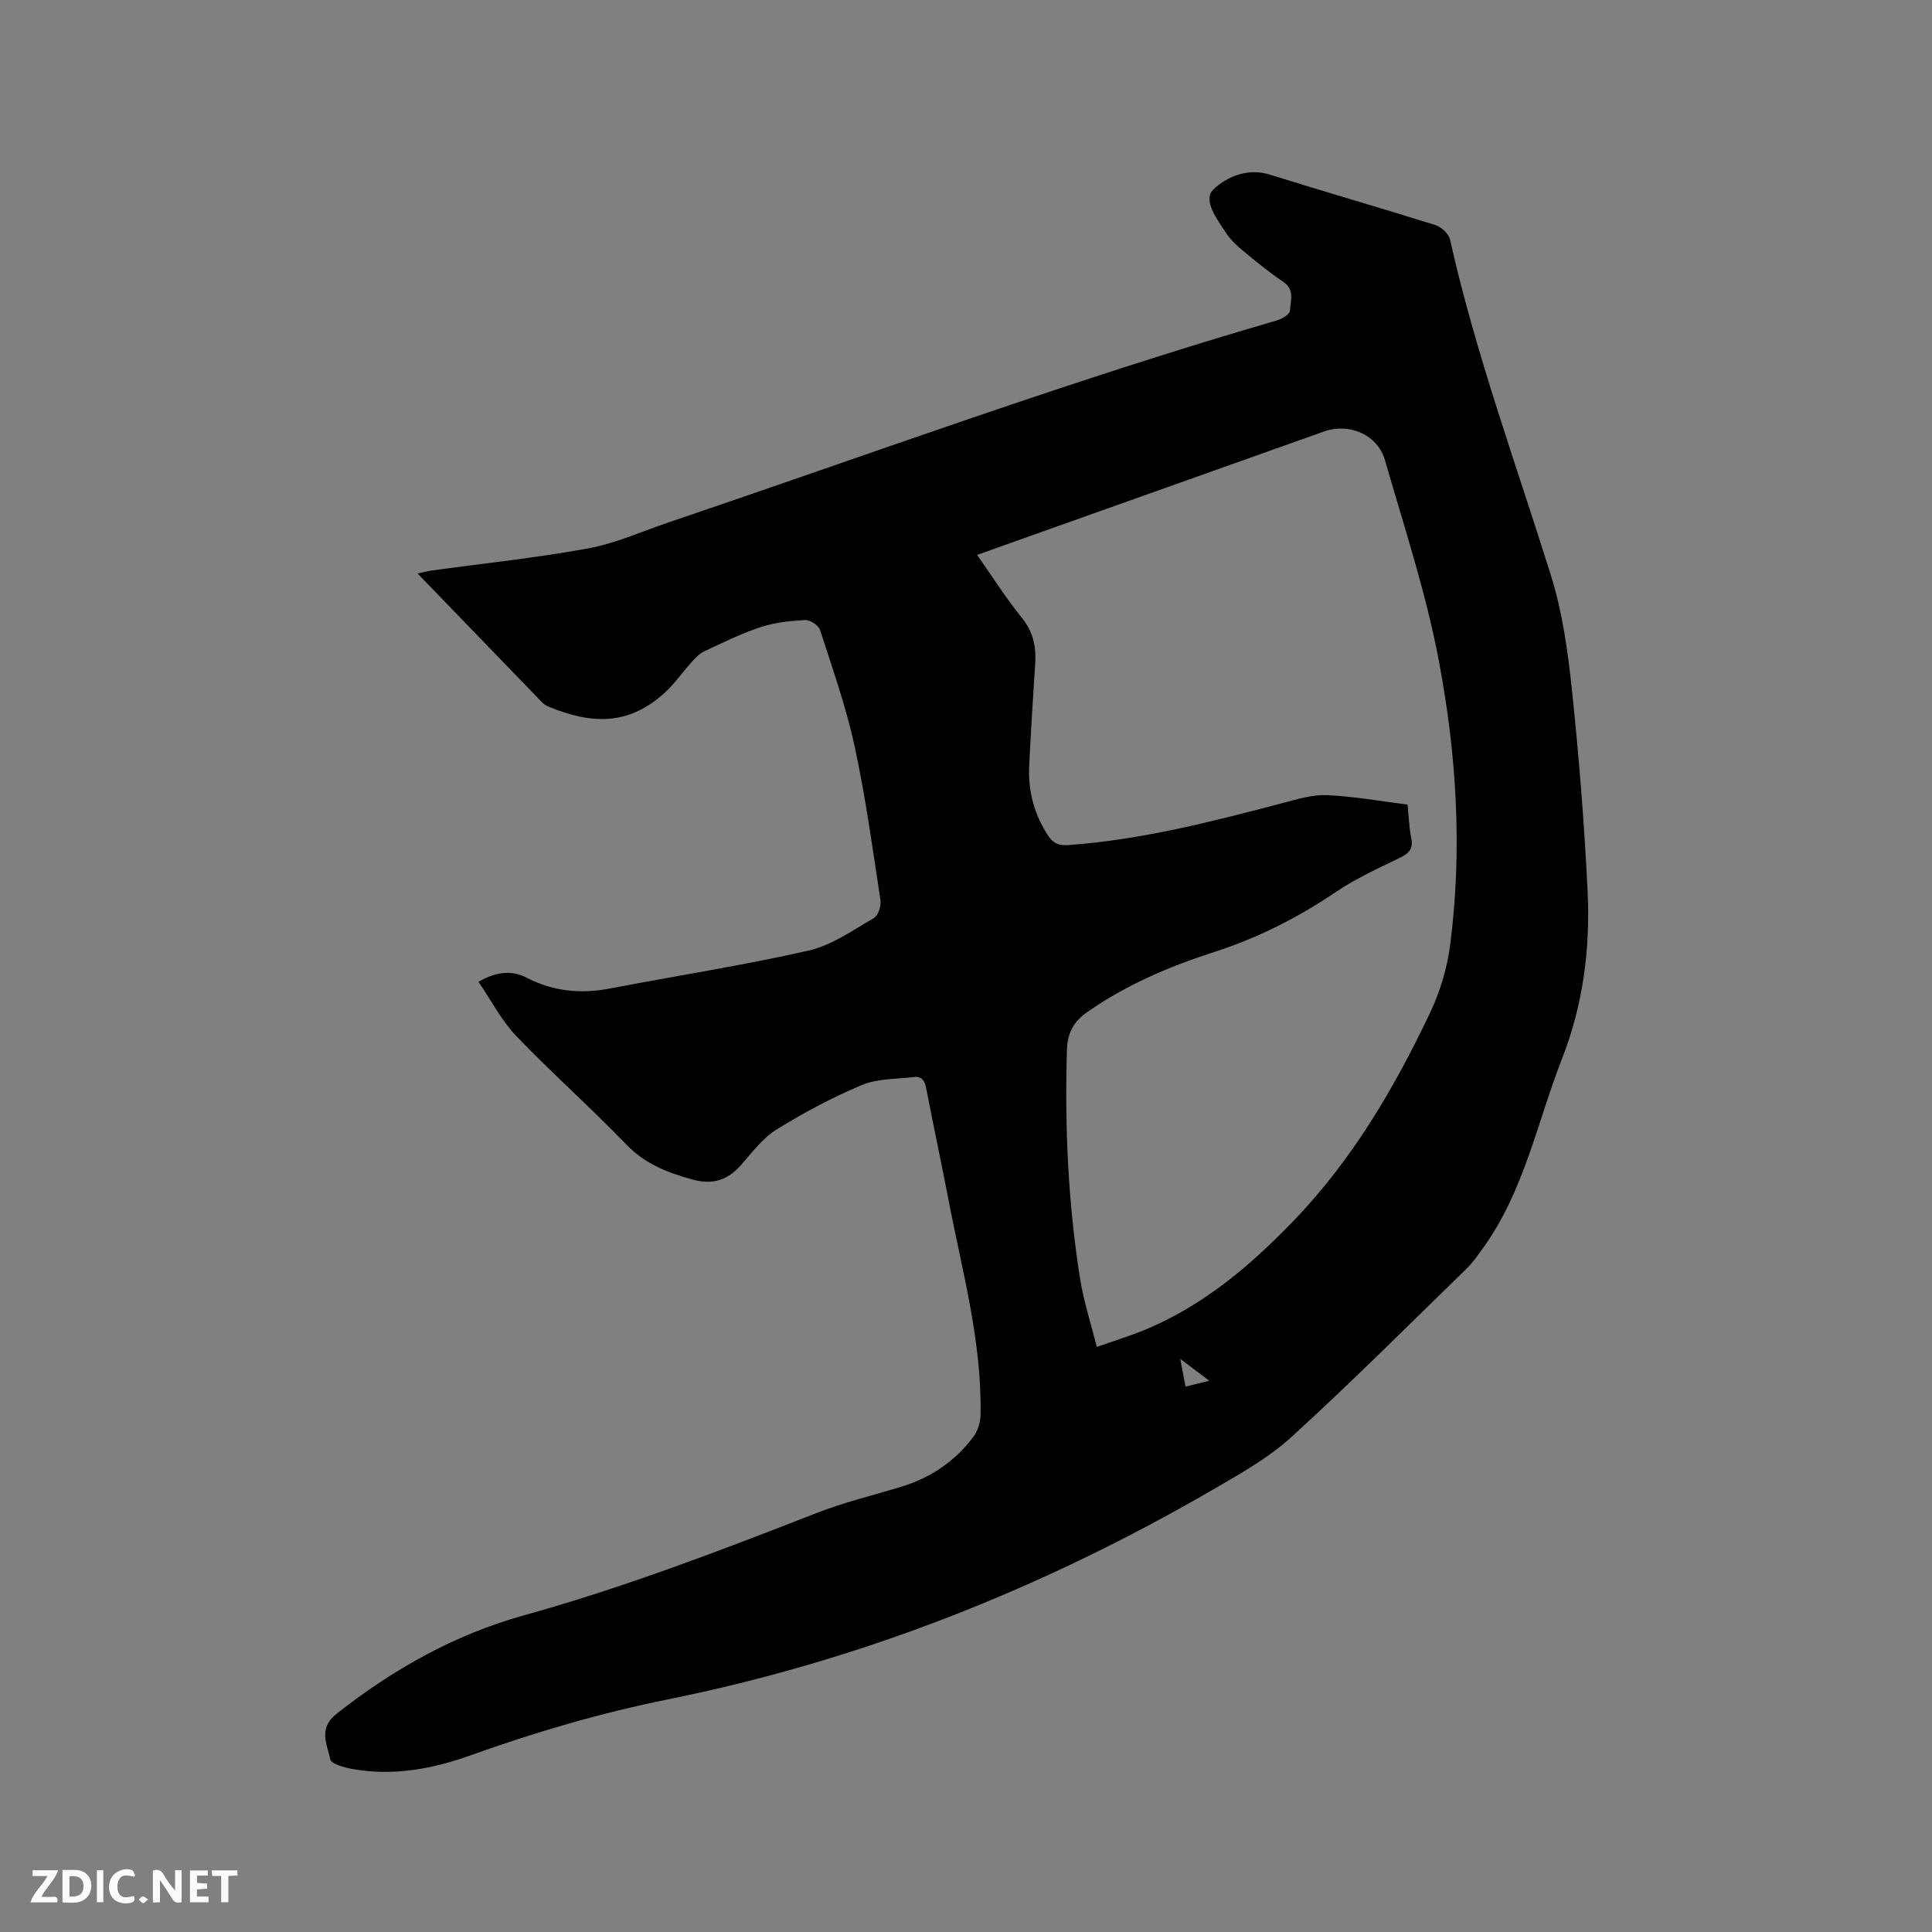 <svg enable-background="new 0 0 400 400" viewBox="0 0 400 400" xmlns="http://www.w3.org/2000/svg"><rect x="0" y="0" width="400" height="400" fill="#808080" stroke="none"/><path d="m99.05 203.26c3.83-2.16 6.99-2.38 9.95-.85 5.54 2.86 11.22 3.41 17.27 2.25 13.72-2.63 27.55-4.77 41.16-7.86 4.77-1.08 9.13-4.21 13.5-6.73.9-.52 1.54-2.53 1.36-3.7-1.63-10.68-3.08-21.41-5.37-31.95-1.77-8.14-4.58-16.06-7.15-24.01-.31-.96-2.07-2.1-3.1-2.04-3.11.17-6.31.52-9.25 1.49-4 1.32-7.83 3.21-11.66 5.02-1.08.51-1.95 1.53-2.78 2.45-1.78 1.96-3.29 4.19-5.22 5.97-7.42 6.86-15.07 6.78-24.19 3-.48-.2-.96-.49-1.31-.86-8.47-8.75-16.93-17.51-25.81-26.71 1.31-.27 2.15-.5 3.01-.62 10.81-1.49 21.68-2.62 32.4-4.59 5.66-1.04 11.07-3.51 16.58-5.37 41.9-14.19 83.43-29.49 125.95-41.82 1.04-.3 2.64-1.26 2.68-1.99.11-2.04 1.06-4.37-1.43-6.03-2.9-1.94-5.61-4.17-8.3-6.4-1.3-1.07-2.57-2.28-3.49-3.67-1.85-2.8-4.92-6.84-2.63-9.02 2.64-2.51 6.99-4.54 11.64-3.08 11.41 3.57 22.91 6.88 34.32 10.46 1.22.39 2.75 1.78 3.02 2.95 5.31 23.71 13.68 46.48 20.91 69.6 2.38 7.61 3.5 15.71 4.34 23.68 1.47 13.9 2.58 27.86 3.25 41.82.56 11.8-.92 23.35-5.31 34.57-5.14 13.16-7.82 27.32-16.28 39.09-1.1 1.54-2.2 3.12-3.55 4.43-12.01 11.68-23.85 23.55-36.23 34.82-4.79 4.36-10.67 7.63-16.33 10.92-35.26 20.44-72.73 35.29-112.72 43.36-13.97 2.82-27.51 6.8-40.88 11.59-7.86 2.82-15.97 4.32-24.34 2.84-1.7-.3-4.48-1.04-4.68-2.01-.64-3.1-2.56-6.39 1.28-9.42 11.71-9.24 24.48-16.42 38.84-20.41 20.64-5.74 40.59-13.37 60.5-21.15 5.7-2.23 11.7-3.68 17.57-5.46 6.07-1.84 11.11-5.24 14.91-10.28.92-1.22 1.5-2.99 1.53-4.53.32-15.31-3.85-29.98-6.68-44.83-1.45-7.59-3.09-15.15-4.55-22.74-.3-1.58-.84-2.66-2.57-2.45-3.62.44-7.53.29-10.79 1.66-6.13 2.57-12.06 5.74-17.71 9.25-2.87 1.79-5.04 4.78-7.36 7.38-2.75 3.09-5.81 4.06-9.93 2.94-5.18-1.42-9.84-3.2-13.75-7.26-7.42-7.71-15.46-14.82-22.86-22.54-3.02-3.2-5.11-7.3-7.76-11.16zm192.37-36.68c.26 2.55.32 4.8.77 6.96.46 2.23-.51 3.15-2.37 4.06-4.47 2.18-9.06 4.25-13.15 7.02-7.88 5.33-16.21 9.56-25.25 12.47-9.3 3-18.21 6.78-26.31 12.44-2.96 2.07-4.11 4.46-4.21 7.83-.49 15.83.24 31.6 2.69 47.24.74 4.72 2.25 9.32 3.49 14.27 3.66-1.29 6.59-2.19 9.42-3.33 12.37-4.98 22.29-13.4 31.37-22.84 12.11-12.58 20.85-27.47 28.26-43.13 2.04-4.32 3.49-9.14 4.1-13.87 2.57-19.72 1.34-39.47-2.33-58.87-2.65-14.07-7.2-27.79-11.17-41.59-1.51-5.24-7.4-7.75-12.53-5.93-18.45 6.55-36.9 13.12-55.34 19.68-5.45 1.94-10.9 3.88-16.56 5.9 3.23 4.59 6.01 9 9.27 13.03 2.33 2.88 2.98 5.93 2.76 9.42-.45 7.09-.92 14.17-1.25 21.27-.24 5.21 1.05 10.07 3.97 14.46 1.03 1.55 2.18 2.03 4.2 1.89 15.2-1.1 29.85-4.89 44.5-8.75 2.94-.78 6.02-1.71 8.98-1.58 5.5.24 10.94 1.23 16.69 1.95zm-41.06 119.29c-2.23-1.69-3.86-2.92-6-4.53.43 2.27.74 3.9 1.09 5.74 1.66-.41 2.95-.73 4.91-1.21z" fill="#000001"/><g fill="#fafbfa"><path d="m37.59 393.81c-.92.31-1.52.05-2-.78-.7-1.2-1.52-2.34-2.47-3.78v4.59c-.55.03-.95.05-1.41.07-.03-.37-.06-.64-.06-.91 0-1.91 0-3.81 0-5.7 1.13-.41 1.77-.03 2.29.91.62 1.11 1.38 2.14 2.31 3.19v-4.2h1.35v6.61z"/><path d="m12.94 393.88v-6.75c1.9.19 3.93-.54 5.37 1.29.8 1.01.78 2.88.03 3.97-1.37 1.97-3.4 1.51-5.4 1.49m1.45-1.22c2.04.12 2.92-.58 2.89-2.21-.03-1.51-.98-2.19-2.89-2z"/><path d="m11.81 393.87h-5.49c.68-2.18 2.47-3.48 3.51-5.45h-3.08v-1.21h5.29c-.71 2.13-2.44 3.48-3.47 5.51.86 0 1.63.04 2.39-.01.79-.05 1.14.21.85 1.16"/><path d="m39.33 393.86v-6.61h3.7v1.07h-2.22v1.52c.68.04 1.34.09 2.07.13v1.07c-.72.05-1.38.09-2.1.14v1.48h2.4v1.19h-3.85z"/><path d="m27.71 388.56c-1.15-.3-2.46-.61-3.1.64-.37.73-.41 1.93-.06 2.67.63 1.35 1.99.93 3.17.68.35.94-.01 1.32-.93 1.46-1.62.25-3.05-.27-3.76-1.48-.73-1.24-.6-3.03.31-4.17.88-1.11 2.71-1.7 4-1.16.32.13.44.74.65 1.12-.1.08-.19.16-.28.24"/><path d="m49.15 387.24v1.07c-.59.02-1.17.05-1.87.08v5.44h-1.48v-5.44h-1.85c-.05-.4-.08-.73-.13-1.15z"/><path d="m20.06 387.21h1.33v6.62h-1.33z"/><path d="m30.68 393.25c-.49.38-.8.79-1.05.76-.32-.05-.6-.45-.9-.7.26-.24.51-.64.8-.67.29-.04.62.3 1.15.61"/></g></svg>